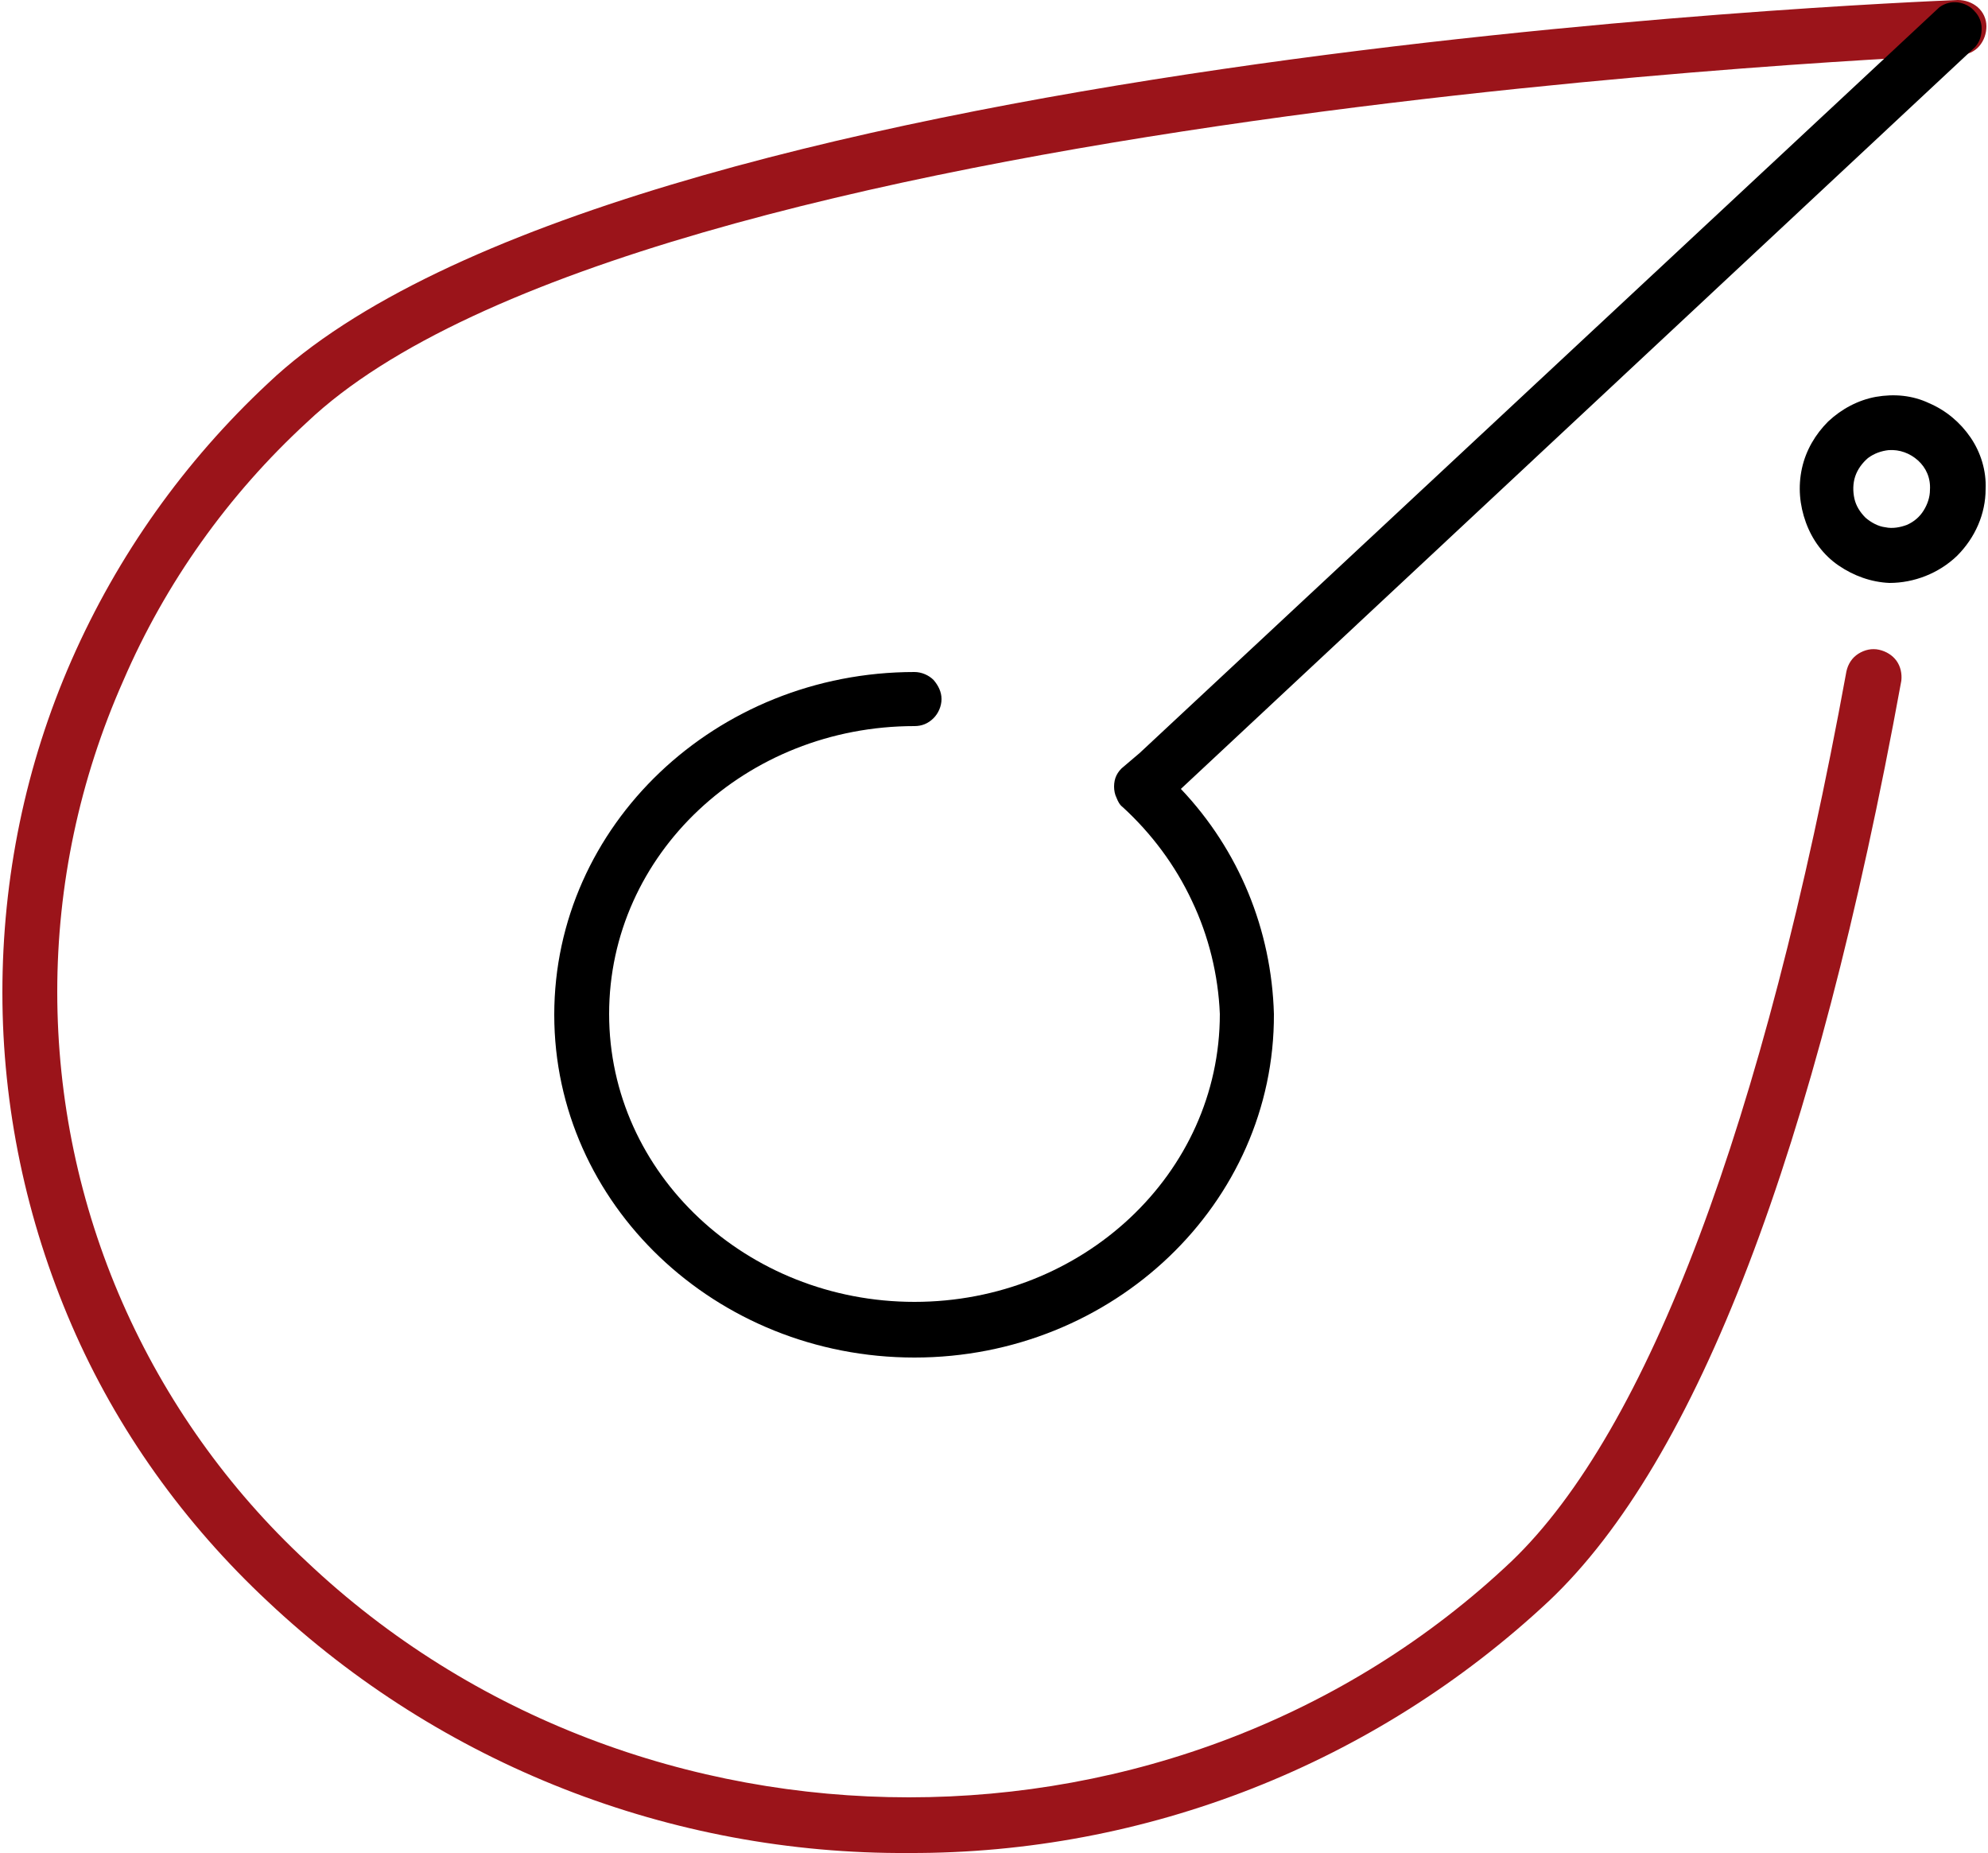 <?xml version="1.0" encoding="UTF-8"?> <svg xmlns="http://www.w3.org/2000/svg" xmlns:xlink="http://www.w3.org/1999/xlink" version="1.1" id="Layer_1" x="0px" y="0px" viewBox="0 0 250 233" style="enable-background:new 0 0 250 233;" xml:space="preserve"> <style type="text/css"> .st0{fill-rule:evenodd;clip-rule:evenodd;fill:#9B141A;} .st1{fill-rule:evenodd;clip-rule:evenodd;} </style> <path class="st0" d="M114.3,233c-29.9,0.2-58.8-11.1-80.6-31.6c-10.5-9.8-19-21.6-24.7-34.8s-8.7-27.4-8.7-41.8S3.2,96.2,9,83 s14.2-25,24.7-34.8C77.3,6.8,239.3,0.3,246.2,0c0.9,0,1.8,0.3,2.5,0.9c0.7,0.6,1.1,1.5,1.1,2.4s-0.3,1.8-0.9,2.5 c-0.6,0.7-1.5,1.1-2.4,1.1C244.8,7,80.2,13.6,38.6,53.1c-9.9,9.1-17.8,20.2-23.1,32.5C10,98,7.2,111.3,7.2,124.7 c0,13.5,2.8,26.8,8.2,39.1c5.4,12.3,13.3,23.4,23.1,32.5c41.8,39.6,109.8,39.6,151.6,0c17.1-16.4,31.7-55,42.1-111.9 c0.2-0.9,0.7-1.7,1.5-2.2c0.8-0.5,1.7-0.7,2.6-0.5c0.9,0.2,1.7,0.7,2.2,1.4c0.5,0.7,0.7,1.6,0.6,2.5 c-10.8,59.2-25.7,98.1-44.3,115.7C172.9,221.8,144.1,233.1,114.3,233z"></path> <path class="st1" d="M246.1,69.9c-2.3,2.2-5.4,3.4-8.5,3.4c-2.3-0.1-4.5-0.9-6.4-2.2c-1.9-1.3-3.3-3.2-4.1-5.4 c-0.8-2.2-1-4.5-0.5-6.8c0.5-2.3,1.7-4.3,3.3-5.9c1.7-1.6,3.8-2.7,6-3.1c2.3-0.4,4.6-0.2,6.7,0.8c2.1,0.9,3.9,2.4,5.2,4.3 c1.3,1.9,2,4.2,1.9,6.5C249.7,64.6,248.4,67.6,246.1,69.9z M241.2,57.9c-1-0.9-2.3-1.4-3.7-1.3c-0.9,0.1-1.8,0.4-2.6,1 c-0.7,0.6-1.3,1.4-1.6,2.3c-0.3,0.9-0.3,1.9-0.1,2.8c0.2,0.9,0.7,1.7,1.4,2.4c0.7,0.6,1.6,1.1,2.5,1.2c0.9,0.2,1.9,0,2.7-0.3 c0.9-0.4,1.6-1,2.1-1.8c0.5-0.8,0.8-1.7,0.8-2.6C242.8,60.1,242.2,58.8,241.2,57.9z"></path> <path class="st1" d="M115,170.7c-25,0-45.3-19.3-45.3-43.1S90,84.5,115,84.5c0.9,0,1.8,0.4,2.4,1c0.6,0.7,1,1.5,1,2.4 c0,0.9-0.4,1.8-1,2.4c-0.7,0.7-1.5,1-2.4,1c-21.2,0-38.4,16.1-38.4,36.2s17.3,36.2,38.4,36.2c21.1,0,38.4-16.1,38.4-36.2 c-0.2-4.9-1.4-9.8-3.5-14.2c-2.1-4.5-5.1-8.5-8.7-11.8c-0.4-0.3-0.6-0.7-0.8-1.2c-0.2-0.4-0.3-0.9-0.3-1.4c0-0.5,0.1-1,0.3-1.4 c0.2-0.4,0.5-0.8,0.9-1.1l2-1.7L243.9,0.9c0.7-0.5,1.5-0.7,2.3-0.6c0.8,0.1,1.6,0.5,2.1,1.1c0.6,0.6,0.9,1.4,0.9,2.2 c0,0.8-0.2,1.6-0.8,2.3l-99.9,93.3c7.3,7.7,11.4,17.7,11.7,28.3C160.3,151.3,140,170.7,115,170.7z"></path> </svg> 